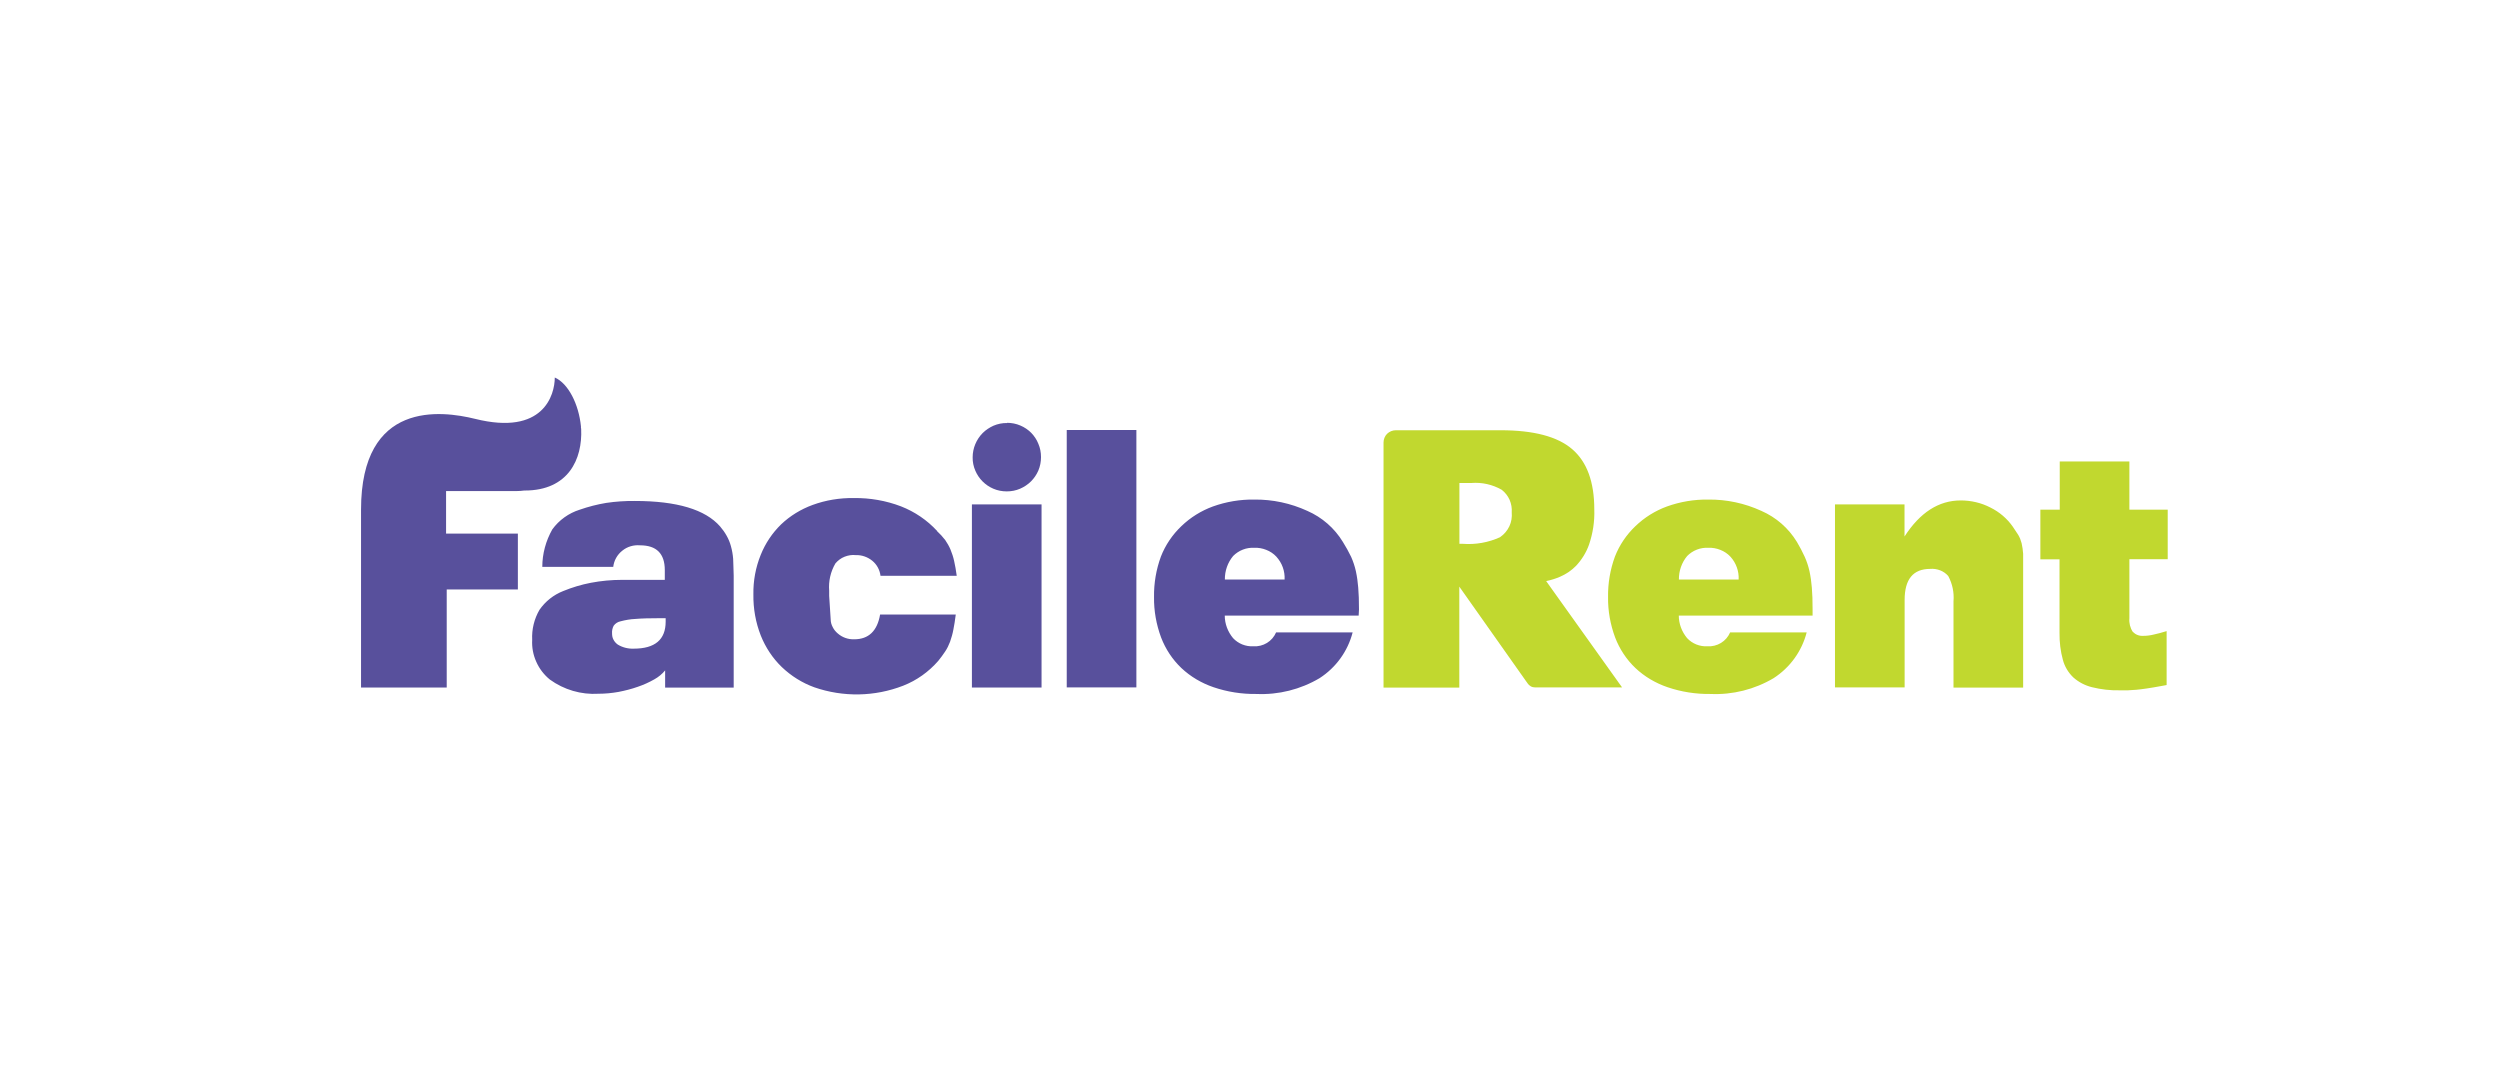 <?xml version="1.0" encoding="UTF-8"?>
<svg id="Livello_1" xmlns="http://www.w3.org/2000/svg" version="1.1" viewBox="0 0 2322.5 1000">
  <!-- Generator: Adobe Illustrator 29.5.1, SVG Export Plug-In . SVG Version: 2.1.0 Build 141)  -->
  <defs>
    <style>
      .st0 {
        fill: none;
      }

      .st1 {
        fill: #58509c;
      }

      .st2 {
        fill: #c1d82f;
      }
    </style>
  </defs>
  <rect class="st0" x="2.3" y="-4.6" width="2322.5" height="1000"/>
  <path class="st1" d="M617.6,538.4v-8.8c0-15.3-7.7-23-23-23-5.9-.5-11.9,1.2-16.5,5-4.7,3.7-7.7,9.1-8.4,15h-65.9c0-12.2,3.3-24.2,9.3-34.8,6.3-8.7,15.3-15.1,25.5-18.3,8-2.8,16.2-4.9,24.6-6.3,8.8-1.3,17.7-1.9,26.6-1.8,39,0,65.4,7.9,79.2,23.7,2.3,2.7,4.4,5.6,6.1,8.7,1.7,3,3,6.2,3.9,9.5,1.1,3.9,1.8,7.9,2.1,11.9,0,4.4.5,9.7.5,15.7v103.9h-63.7v-16c-2.8,3.4-6.2,6.2-10,8.3-4.9,2.8-10,5.1-15.3,6.9-5.9,2.1-11.9,3.6-18,4.8-6.2,1.1-12.4,1.7-18.6,1.7-16.1,1-32.1-3.7-45.2-13.2-5.4-4.4-9.8-10.1-12.6-16.5-2.9-6.4-4.2-13.4-3.8-20.4-.5-9.8,1.9-19.5,6.8-27.9,5.5-7.9,13.1-13.9,22-17.4,8.3-3.4,16.9-6,25.8-7.7,9.5-1.8,19.1-2.7,28.8-2.7h39.6l.3-.2ZM618.3,574.3h-5.1c-9.5,0-17.2.2-23,.7-4.6.2-9.2,1-13.7,2.2-2.6.5-4.9,2-6.4,4.1-1.1,2.1-1.7,4.6-1.5,7,0,2.1.3,4.1,1.3,5.9.9,1.8,2.3,3.4,4,4.6,4.4,2.7,9.6,4,14.8,3.8,19.8,0,29.7-8.4,29.7-25.1v-3.1ZM870.4,493.3c2.8,2.6,5.4,5.4,7.7,8.4,1.9,2.8,3.6,5.7,4.9,8.8,1.4,3.4,2.6,7,3.4,10.7.9,4,1.7,8.5,2.4,13.7h-70.8c-.7-5.5-3.4-10.5-7.7-14-4.3-3.5-9.8-5.4-15.3-5.2-3.5-.4-7.1.2-10.4,1.5-3.3,1.3-6.2,3.5-8.5,6.2-4.5,7.7-6.5,16.5-5.8,25.4v4.8l1.4,21.7c0,2.6.7,5.1,1.9,7.3,1.1,2.3,2.8,4.3,4.7,5.9,4.2,3.7,9.7,5.6,15.3,5.4,13.3,0,21.4-7.7,24-23h70.3c-.7,5.4-1.4,10.1-2.2,13.9-.7,3.9-1.8,7.7-3.1,11.4-1.2,3.2-2.7,6.3-4.6,9.1-2,3-4.1,5.9-6.4,8.7-8.9,10.2-20,18.1-32.5,23-26.5,10.3-55.8,10.8-82.6,1.5-11.3-4.1-21.5-10.5-30.2-18.8-8.5-8.2-15.1-18.2-19.5-29.2-4.8-12.2-7.1-25.2-6.9-38.4-.2-12.5,2.1-25,6.8-36.6,4.3-10.7,10.7-20.3,18.9-28.3,8.4-8,18.4-14.1,29.3-18.1,12.3-4.5,25.3-6.6,38.4-6.4,14.9-.2,29.8,2.4,43.7,7.7,12.8,5,24.3,12.8,33.6,22.9ZM902.9,468.6h64.7v170.1h-64.7v-170.1ZM935.5,392.8c4.2,0,8.5.8,12.4,2.5,3.8,1.6,7.2,3.9,10.1,6.8,2.8,2.9,5.1,6.3,6.6,10.1,1.7,3.9,2.5,8.1,2.5,12.4,0,4.3-.8,8.6-2.5,12.6-1.6,3.7-3.9,7.1-6.8,10-2.9,2.9-6.4,5.2-10.1,6.8-3.9,1.7-8.1,2.5-12.4,2.5-4.3,0-8.6-.8-12.5-2.5-7.5-3.2-13.5-9.2-16.7-16.7-1.7-3.9-2.6-8.2-2.5-12.5,0-8.4,3.4-16.5,9.3-22.5,2.9-2.9,6.3-5.1,10-6.8,4-1.7,8.3-2.6,12.7-2.5ZM991,399.5h64.7v239.1h-64.7v-239.1ZM1262.1,571.9h-124.3c0,7.6,2.8,15,7.7,20.9,2.4,2.6,5.4,4.6,8.6,5.9,3.3,1.3,6.8,1.9,10.3,1.7,4.4.3,8.8-.8,12.6-3.1,3.8-2.3,6.7-5.7,8.5-9.8h71.1c-4.5,17.5-15.5,32.7-30.7,42.5-17.7,10.5-38.1,15.6-58.6,14.7-13.6.2-27.1-1.9-40-6.3-11.1-3.8-21.3-9.8-29.8-17.8-8.3-7.9-14.7-17.6-18.8-28.3-4.5-12.1-6.8-24.9-6.6-37.7-.2-12.8,2-25.6,6.4-37.6,4.2-10.7,10.7-20.3,19-28.2,8.4-8.1,18.4-14.3,29.3-18.3,12.3-4.4,25.3-6.6,38.4-6.4,17-.2,33.8,3.4,49.3,10.5,13.7,6,25.2,16,33,28.8,2.8,4.5,5.4,9.1,7.7,13.9,1.9,4.3,3.4,8.8,4.4,13.3,1.1,5.1,1.8,10.2,2.2,15.3.5,5.7.7,12.4.7,20.3l-.3,5.6ZM1165.2,508.9c-3.6-.2-7.3.4-10.6,1.7-3.4,1.3-6.5,3.4-9,5.9-5.1,6.1-7.8,13.9-7.7,21.9h55.5c.2-3.9-.4-7.8-1.7-11.4-1.3-3.7-3.4-7-6-9.9-2.6-2.8-5.8-4.9-9.4-6.3-3.5-1.4-7.4-2.1-11.2-1.9Z"/>
  <path class="st2" d="M1436.5,539.8c4.5-.9,8.8-2.3,13-4.1,5.5-2.4,10.5-5.8,14.7-10.1,5.3-5.7,9.4-12.3,12-19.6,3.6-10.6,5.3-21.7,4.9-32.8,0-25.5-6.8-44.1-20.5-55.9-13.7-11.8-35.9-17.6-66.6-17.6h-97.3c-3,0-5.9,1.2-8.1,3.3-2.1,2.1-3.3,5.1-3.3,8.1v227.7h70.4v-93.8l63.4,89.8c.8,1.2,1.8,2.1,3,2.8,1.2.7,2.6,1,4,1h80.8l-70.4-98.6ZM1393.7,499c-10.9,5-22.9,7.1-34.8,6.2h-3.1v-56.5h11c9.9-.8,19.7,1.4,28.3,6.3,3.2,2.5,5.7,5.7,7.3,9.3,1.6,3.7,2.3,7.7,2,11.7.4,4.4-.3,8.9-2.2,12.9-1.9,4-4.8,7.5-8.5,10Z"/>
  <path class="st2" d="M1683.9,571.9h-124.3c0,7.6,2.8,15,7.7,20.9,2.4,2.6,5.4,4.6,8.6,5.9,3.3,1.3,6.8,1.9,10.3,1.7,4.4.3,8.8-.8,12.6-3.1,3.8-2.3,6.7-5.7,8.5-9.8h71.1c-4.5,17.5-15.5,32.7-30.7,42.5-17.7,10.5-38.1,15.6-58.6,14.7-13.6.2-27.1-1.9-40-6.3-11.1-3.8-21.3-9.8-29.8-17.8-8.3-7.9-14.7-17.6-18.8-28.3-4.5-12.1-6.8-24.9-6.6-37.7-.2-12.8,2-25.6,6.4-37.6,4.2-10.7,10.7-20.3,19-28.2,8.4-8.1,18.4-14.3,29.3-18.3,12.3-4.4,25.3-6.6,38.4-6.4,17-.2,33.8,3.4,49.3,10.5,13.7,6,25.2,16,33,28.8,2.7,4.5,5.1,9.1,7.3,13.9,1.9,4.3,3.4,8.8,4.4,13.3,1.1,5.1,1.8,10.2,2.2,15.3.5,5.7.7,12.4.7,20.3v5.6ZM1587,508.9c-3.6-.2-7.3.4-10.6,1.7-3.4,1.3-6.5,3.4-9,5.9-5.1,6.1-7.8,13.9-7.7,21.9h55.5c.2-3.9-.4-7.8-1.7-11.4s-3.3-7-6-9.9c-2.6-2.8-5.8-4.9-9.4-6.3-3.5-1.4-7.4-2.1-11.2-1.9ZM1704.9,468.6h64.4v29.8c14.4-22.3,31.8-33.5,52.2-33.5,9.6,0,19.1,2.2,27.6,6.6,8.3,4.1,15.5,10.2,20.8,17.8,2,2.9,3.8,5.6,5.1,7.7,1.4,2.4,2.4,5,3.1,7.7.7,3.2,1.2,6.4,1.4,9.7v124.4h-64.7v-80.1c.7-8.2-1-16.4-4.9-23.6-2.1-2.4-4.7-4.2-7.6-5.3-2.9-1.1-6.1-1.6-9.2-1.3-15.8,0-23.7,9.6-23.7,28.8v81.3h-64.7v-170h.3ZM1895.5,519.5v-46h18v-44.8h64.7v44.8h35.6v46h-35.6v54.9c-.4,4.4.7,8.8,3.1,12.5,1.3,1.3,2.8,2.4,4.5,3,1.7.7,3.5.9,5.3.8,3.3,0,6.5-.4,9.7-1.2,3.5-.8,7.7-1.8,12-3.2v50.1l-3.8.7c-6.1,1.1-11,2-14.7,2.5-3.7.6-7,.9-9.7,1.2l-7.7.5h-7.7c-8.7.2-17.3-.8-25.8-2.9-6.4-1.6-12.4-4.7-17.3-9.1-4.7-4.5-8.1-10.2-9.7-16.4-2.2-8-3.2-16.4-3.1-24.7v-68.6h-17.8Z"/>
  <path class="st1" d="M539.7,396c-2.1-20.6-11.7-39.7-24.3-45.3,0,16.1-10.5,54.3-74.1,38.4-31.3-7.7-105.9-17.3-105.9,84.4v165.2h79.6v-91.1h66.1v-51.9h-66.7v-39.5h65.5c2.4,0,4.8-.2,7.1-.5h.5c40.6,0,53.7-29.3,52.4-57.2-.3-.9-.2-1.8-.2-2.5Z"/>
</svg>